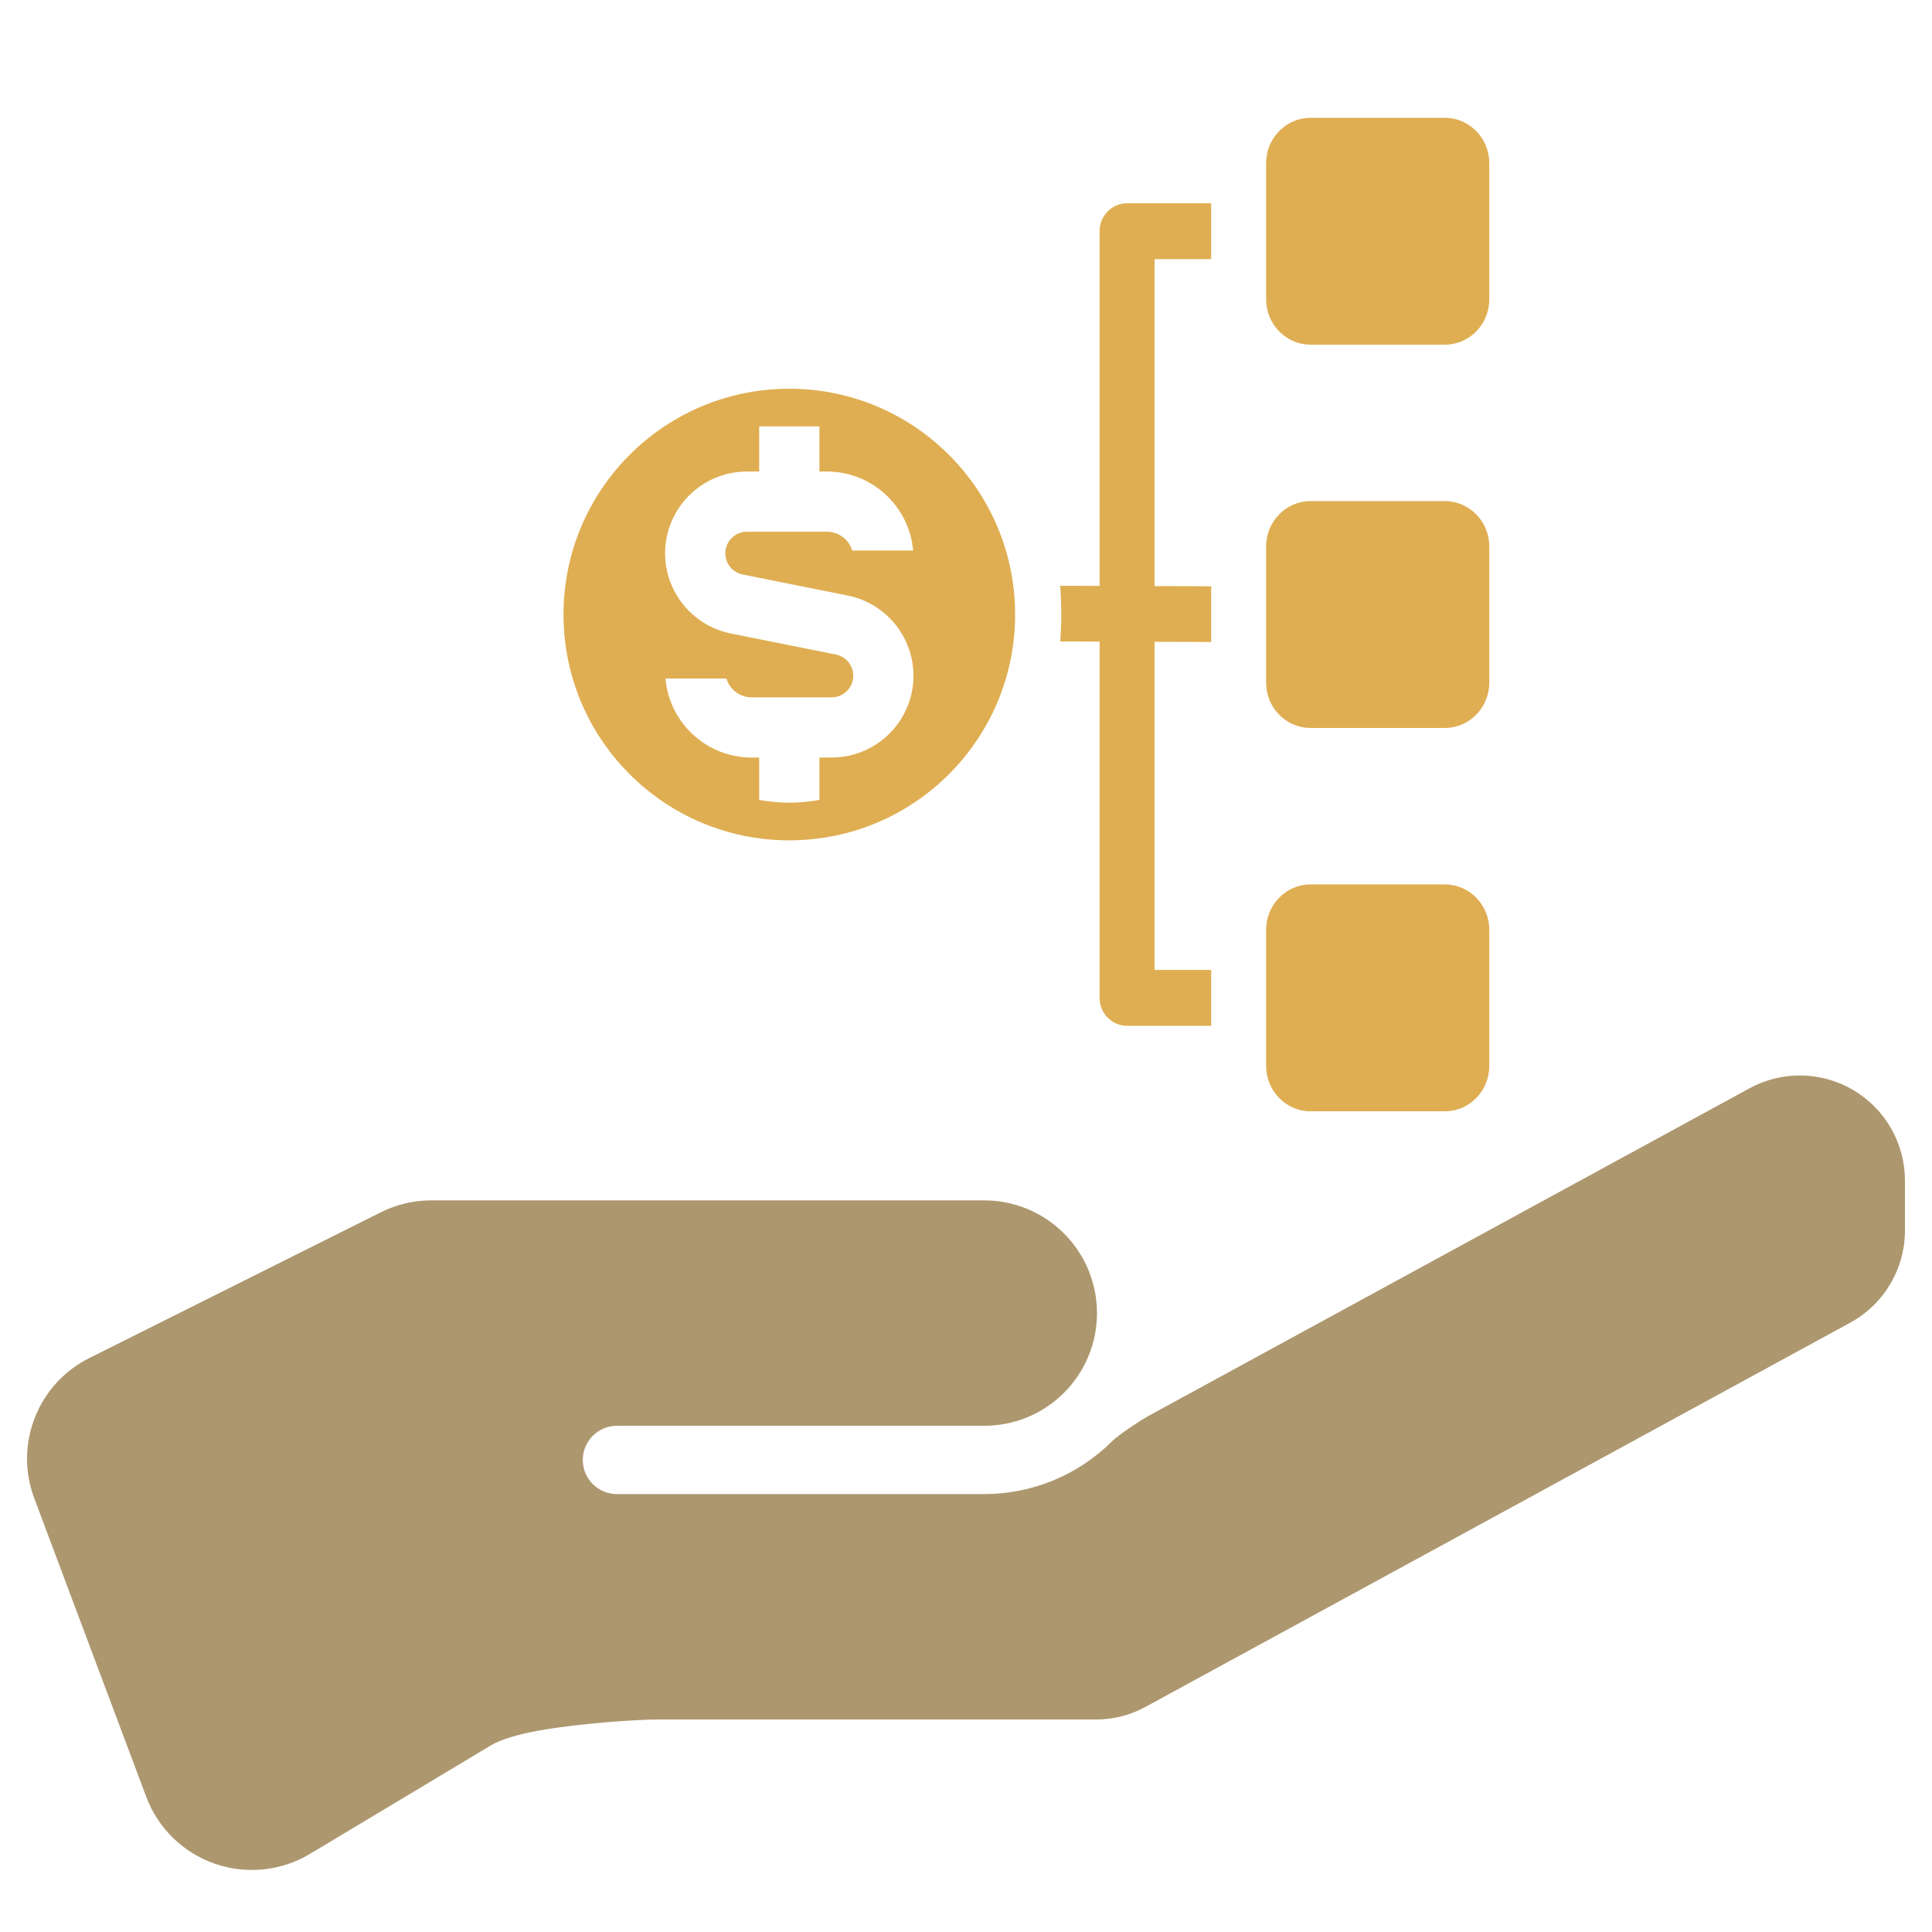 <svg xmlns="http://www.w3.org/2000/svg" width="48" height="48" viewBox="0 0 48 48" fill="none"><path fill-rule="evenodd" clip-rule="evenodd" d="M24.454 29.823C25.196 29.823 25.909 30.119 26.433 30.644C26.959 31.168 27.254 31.88 27.254 32.622V32.626C27.254 33.368 26.959 34.08 26.433 34.605C25.909 35.13 25.196 35.423 24.454 35.423H15.327C14.859 35.423 14.479 35.805 14.479 36.272C14.479 36.74 14.859 37.12 15.327 37.12H24.454C25.646 37.12 26.791 36.646 27.634 35.803C27.792 35.645 28.369 35.269 28.508 35.192L43.465 27.039C44.274 26.597 45.257 26.616 46.049 27.085C46.842 27.556 47.328 28.409 47.328 29.333V30.569C47.328 31.525 46.806 32.405 45.966 32.863L28.456 42.409C28.082 42.613 27.663 42.72 27.237 42.72H16.338C15.851 42.72 14.428 42.811 13.413 42.991C12.868 43.086 12.424 43.225 12.2 43.361L7.698 46.061C6.985 46.488 6.118 46.576 5.334 46.303C4.548 46.028 3.926 45.422 3.634 44.643L0.851 37.224C0.347 35.883 0.939 34.378 2.222 33.739L9.461 30.119C9.851 29.924 10.279 29.823 10.715 29.823H24.454Z" fill="#AD976E"></path><path d="M19.61 9.658C16.511 9.658 14 12.169 14 15.268C14 18.366 16.511 20.878 19.61 20.878C22.708 20.878 25.22 18.366 25.22 15.268C25.22 12.169 22.708 9.658 19.61 9.658ZM20.663 18.821H20.358V19.875C20.114 19.916 19.866 19.943 19.61 19.943C19.354 19.943 19.106 19.915 18.862 19.875V18.821H18.675C17.552 18.821 16.628 17.956 16.533 16.857H18.047C18.128 17.128 18.378 17.325 18.675 17.325H20.663C20.958 17.325 21.199 17.085 21.199 16.788C21.199 16.534 21.018 16.312 20.767 16.262L18.158 15.739C17.211 15.549 16.524 14.712 16.524 13.747C16.524 12.626 17.436 11.715 18.556 11.715H18.862V10.593H20.358V11.715H20.545C21.668 11.715 22.591 12.58 22.687 13.678H21.172C21.092 13.408 20.841 13.211 20.545 13.211H18.556C18.261 13.211 18.02 13.451 18.02 13.748C18.02 14.002 18.202 14.224 18.451 14.273L21.062 14.796C22.009 14.985 22.695 15.823 22.695 16.788C22.695 17.909 21.784 18.82 20.663 18.82V18.821Z" fill="#DFAE52"></path><path fill-rule="evenodd" clip-rule="evenodd" d="M32.559 21.973H35.898C36.504 21.973 37 22.478 37 23.094V26.489C37 27.105 36.504 27.61 35.898 27.61H32.559C31.953 27.61 31.457 27.105 31.457 26.489V23.094C31.457 22.478 31.953 21.973 32.559 21.973ZM32.559 12.45H35.898C36.504 12.45 37 12.954 37 13.57V16.966C37 17.582 36.504 18.086 35.898 18.086H32.559C31.953 18.086 31.457 17.582 31.457 16.966V13.57C31.457 12.954 31.953 12.45 32.559 12.45ZM32.559 2.927H35.898C36.504 2.927 37 3.431 37 4.047V7.443C37 8.059 36.504 8.563 35.898 8.563H32.559C31.953 8.563 31.457 8.059 31.457 7.443V4.047C31.457 3.431 31.953 2.927 32.559 2.927ZM30.091 6.439H28.685V14.561L30.091 14.566V15.95L28.685 15.945V24.097H30.091V25.486H28.002C27.624 25.486 27.319 25.175 27.319 24.791V15.94L26.342 15.936C26.358 15.71 26.367 15.482 26.367 15.251C26.367 15.016 26.358 14.783 26.341 14.553L27.319 14.556V5.745C27.319 5.361 27.624 5.05 28.002 5.05H30.091V6.439Z" fill="#DFAE52"></path></svg>